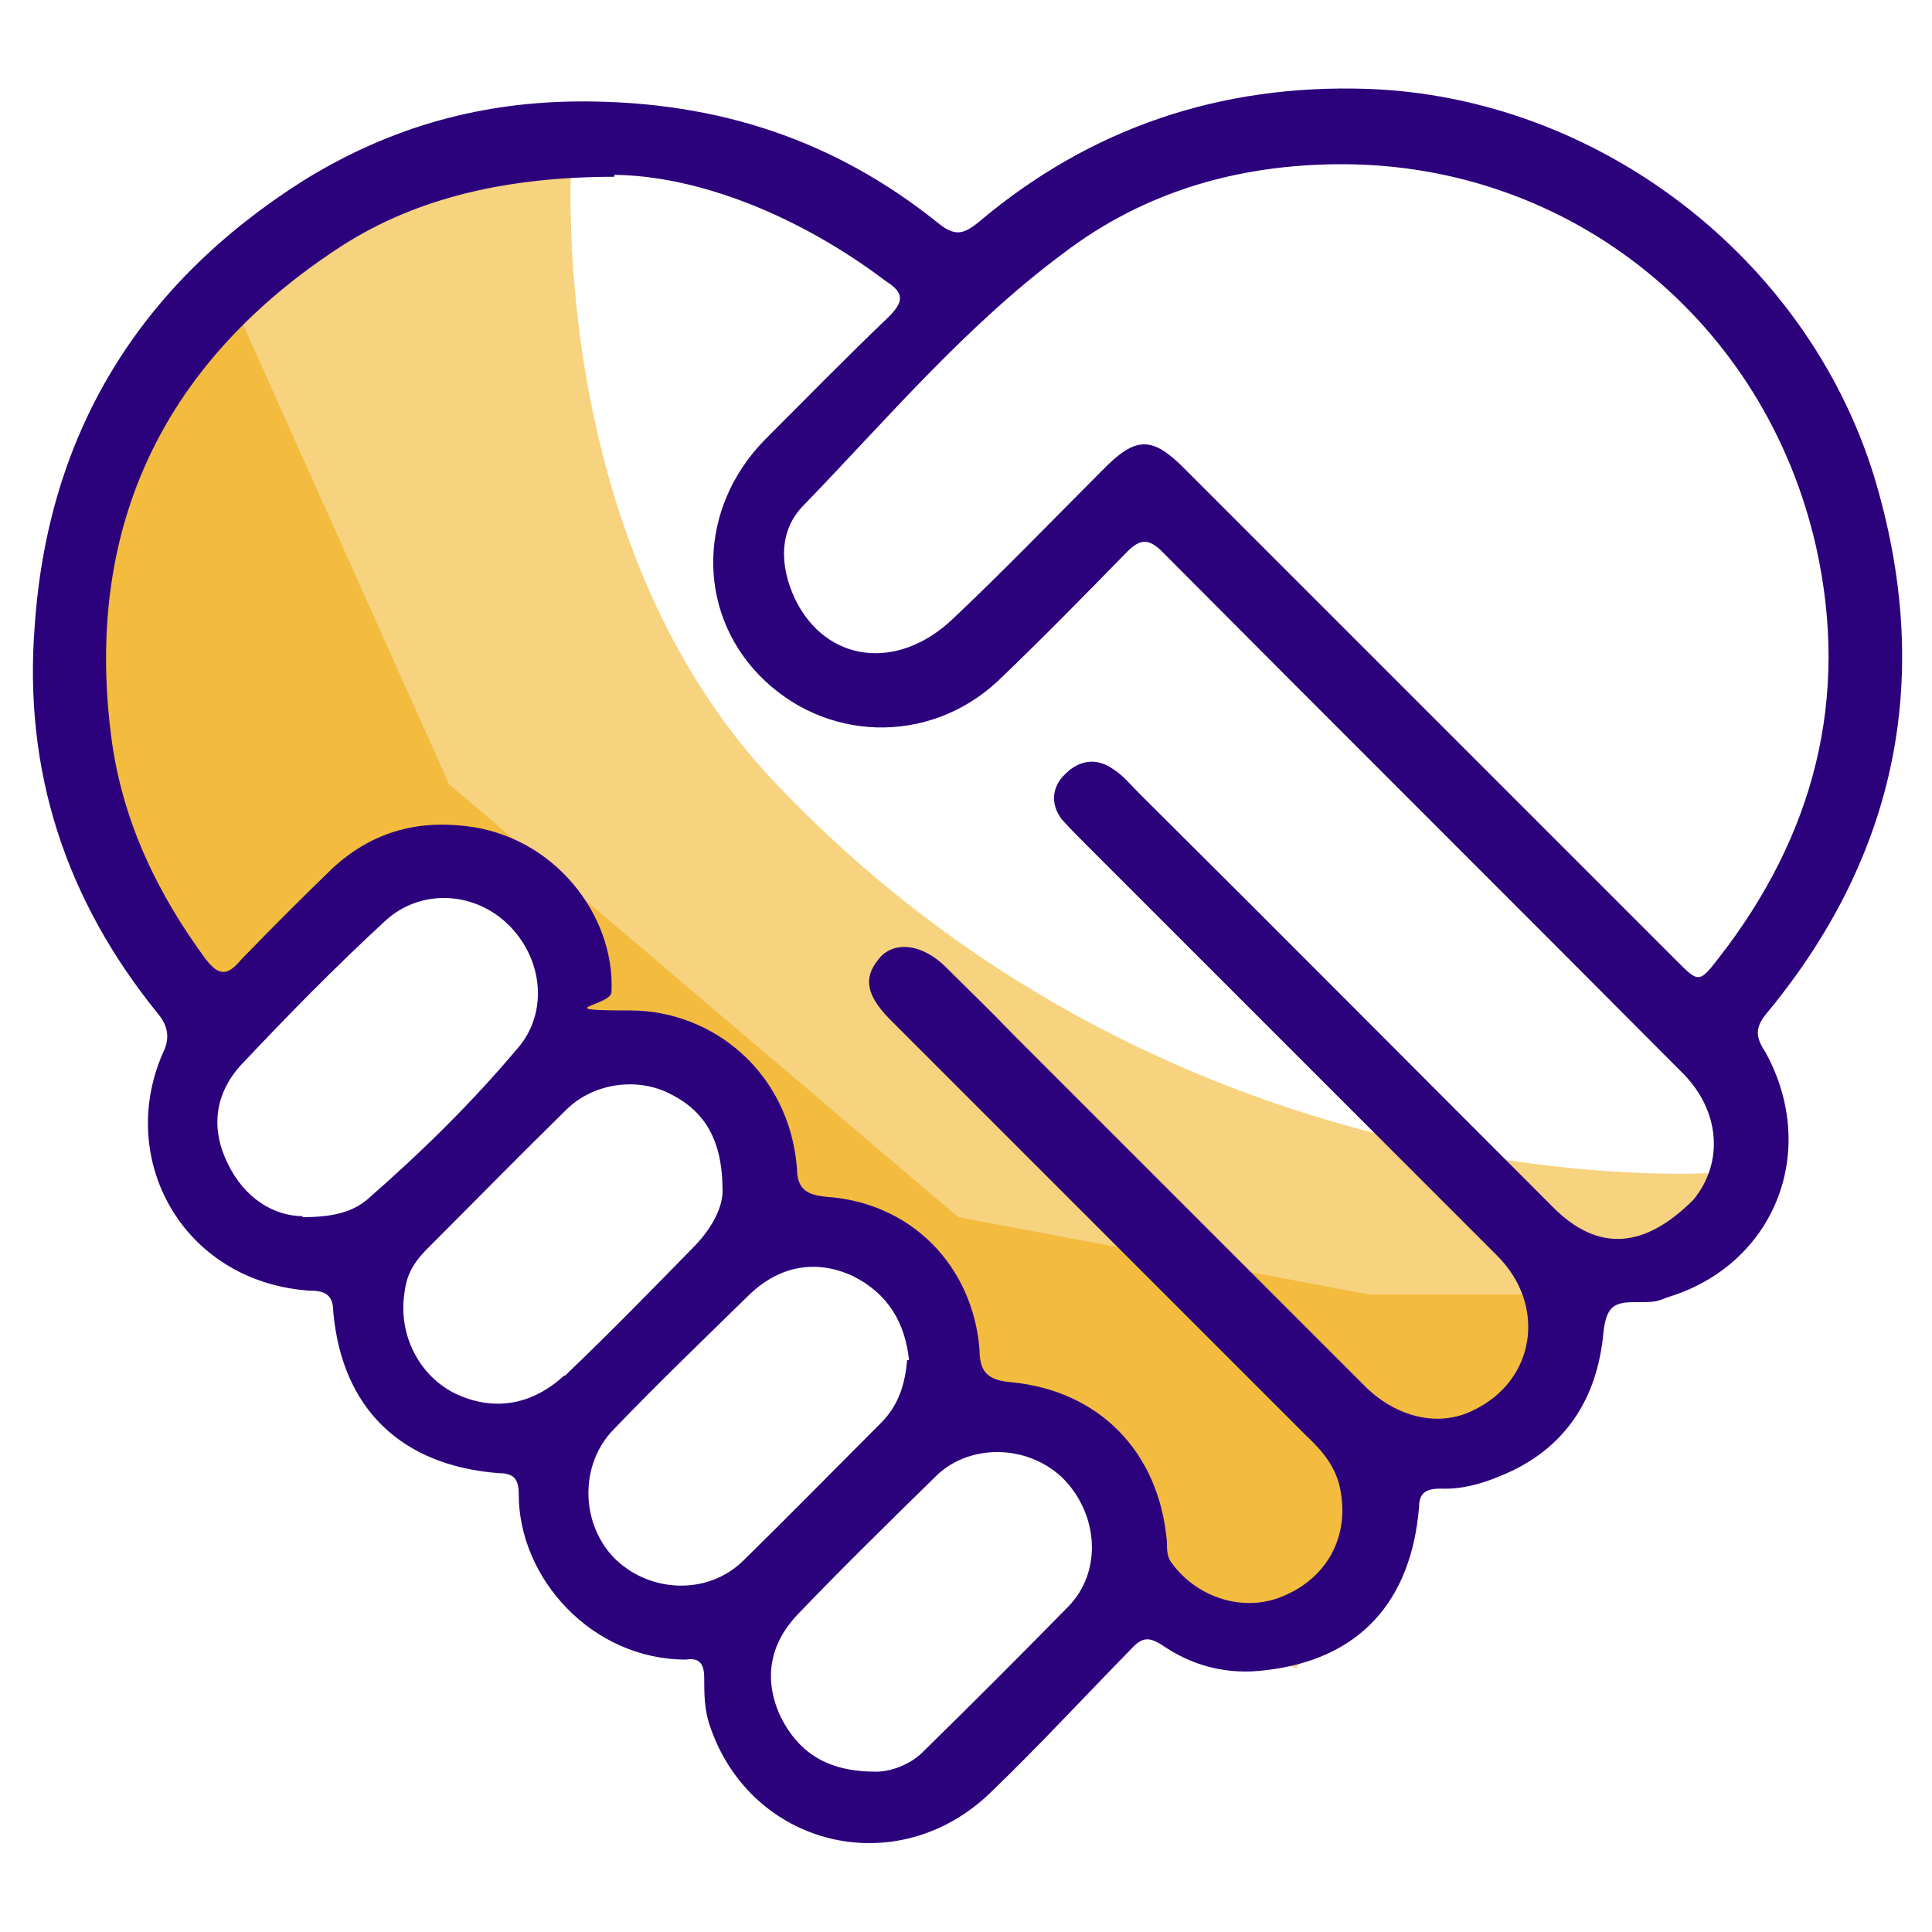 <?xml version="1.0" encoding="UTF-8"?>
<svg id="Layer_1" xmlns="http://www.w3.org/2000/svg" version="1.1" viewBox="0 0 200 200">
  <!-- Generator: Adobe Illustrator 29.6.0, SVG Export Plug-In . SVG Version: 2.1.1 Build 207)  -->
  <defs>
    <style>
      .st0 {
        fill: #f0a600;
        isolation: isolate;
        opacity: .5;
      }

      .st1 {
        fill: #2c017c;
      }
    </style>
  </defs>
  <path class="st0" d="M59.2,15.6s-3.2,40.1,21.2,65.6c42.3,44.4,97.3,40.2,97.3,40.2l4.3-2.1-8.4,10.6-8.4,2.1-6.3,14.9-14.9,6.3-9.8,19.5-12.3-5.4-4.4-2.8-4.4-12.1-11.8-4.4-4.8-7.9-2.5-8.7-7.6-2.1-6.6-.5-2.5-11.8-4.9-4.7-7.5-2.7h-4.1l-2.6-13.1-7.5-6.8-8.9-.9-7.4,4.3-11.9,14.1-13.6-16-2.7-22.6,4.7-22.6,13.2-15,9.3-10.5,26-4.8h-.3,0Z"/>
  <polygon class="st0" points="23.9 30.8 46.5 81.2 99.2 126 141.7 134 161.1 134 158.7 146.7 151.9 147.7 142.8 147.7 142.1 156.5 138.9 167 126.1 167.2 121.8 167.2 116.3 155.2 104.7 147.7 101.3 147.7 94.1 131.2 86.4 129.1 79.8 128.6 77.5 116.9 69.1 109.5 61 109.5 59.2 100.7 50.8 89.6 41.7 88.7 29.7 98.5 22.5 107 18.5 102.3 10.8 94.1 8.3 73.2 8.3 54.3 10.8 41.4 23.9 30.8"/>
  <g>
    <polygon class="st1" points="60.3 10.6 60.3 10.6 60.3 10.6 60.3 10.6"/>
    <path class="st1" d="M182.8,105c13.7-16.5,17.4-35.2,11.2-55.7-7-22.7-28.7-39.3-52.5-40.1-15.1-.5-28.6,4-40.2,13.8-1.6,1.3-2.5,1.5-4.3,0-10.5-8.4-22.5-12.5-36.7-12.5-10.2,0-19.7,2.5-28.9,8.2C14.5,29.4,5,44.7,3.6,64.7c-1.2,15.1,3.2,28.5,12.8,40.3.9,1.1,1.2,2.3.6,3.7-5.1,11.1,1.8,23.9,14.9,24.9,1.6,0,2.6.3,2.6,2.2.9,10,7,15.9,17.1,16.7,1.6,0,2.1.6,2.1,2.2,0,8.7,7.6,17.1,17.3,17.1,1.3-.2,1.9.3,1.9,1.9s0,3.3.6,5c4.2,12.4,19.2,16.2,28.9,7,5-4.8,9.8-10,14.7-15,1.1-1.2,1.8-1.3,3.2-.4,3.2,2.2,6.8,3.1,10.7,2.6,9.7-1.1,15.1-7.1,15.9-16.9,0-1.5.8-1.9,2.2-1.9,2.2.1,4.3-.5,6.2-1.3,6.7-2.7,10.1-8,10.7-15,.3-2.4,1-3,3.1-3s2.3,0,3.5-.5c11-3.3,15.8-15,10.2-25.3-.9-1.4-1.3-2.4,0-4ZM38.1,124.1c-1.6,1.4-3.7,1.9-6.8,1.9h0c0-.1.1-.1.1-.1-3.1,0-6.1-1.9-7.8-5.4-1.8-3.6-1.4-7.2,1.3-10.2,4.8-5.1,9.7-10.1,14.9-14.9,3.6-3.4,9.2-3.2,12.8.3,3.6,3.5,4.2,9.1,1,12.8-4.8,5.7-9.9,10.7-15.5,15.6ZM58.4,142.4c-3.5,3.2-7.5,3.7-11.4,1.8-3.5-1.8-5.6-5.7-5.2-9.8.2-2,.6-3.3,2.5-5.2,4.7-4.7,9.5-9.6,14.3-14.3,2.7-2.7,7.1-3.4,10.5-1.8,3.8,1.8,5.7,4.8,5.7,10.2h0c0,1.8-1.2,4-3.1,5.9-4.3,4.4-8.7,8.9-13.2,13.2ZM76.9,161.6c-3.7,3.6-9.8,3.3-13.4-.4-3.4-3.6-3.5-9.6,0-13.2,4.6-4.8,9.4-9.4,14.2-14.1,3-2.8,6.7-3.6,10.6-1.8,3.6,1.8,5.4,4.8,5.8,8.7h-.2c-.2,2.5-.9,4.7-2.7,6.5-4.7,4.7-9.5,9.6-14.3,14.3ZM110.6,166.3c-5,5.1-9.9,10-14.9,14.9-1.5,1.6-3.7,2.2-4.9,2.2h-.2c-5.1,0-8-2.1-9.8-5.7-1.8-3.9-1.1-7.5,1.7-10.5,4.7-4.9,9.6-9.7,14.5-14.5,3.6-3.4,9.7-3.1,13.2.5,3.5,3.7,3.9,9.5.4,13.1ZM109.9,84.8c.8.9,1.6,1.7,2.5,2.6l42.6,42.6c5.1,5.1,4,12.9-2.5,16-3.6,1.8-8,.7-11.2-2.5-12.1-12.1-24.3-24.3-36.4-36.4-2.3-2.4-4.8-4.8-7.1-7.1-2.3-2.2-5-2.6-6.6-1-1.6,1.8-2,3.6,1,6.6l43,43c1.7,1.6,3.2,3.3,3.6,5.9.8,4.6-1.4,8.8-5.9,10.7-4.1,1.8-9,.2-11.6-3.4-.5-.6-.5-1.4-.5-2.2-.8-9.3-7-15.6-16-16.5-2.4-.2-3.4-.9-3.4-3.4-.7-8.7-7.1-15.2-15.8-15.8-2.1-.2-3.1-.8-3.1-3-.8-9.8-8.6-16.3-17.3-16.3s-1.9-.5-1.9-1.9c.4-7.9-5.9-16.2-15.2-17.2-5.3-.6-9.8.8-13.7,4.4-3.2,3.1-6.3,6.2-9.4,9.4-1.4,1.7-2.3,1.8-3.7,0-5-6.8-8.5-14.1-9.7-22.4-3-21.7,4.9-38.9,23.1-51,7.6-5.1,17-7.6,28.9-7.6v-.2c8.7.1,19.1,4.2,28.1,11,1.9,1.2,1.9,2.1.3,3.7-4.4,4.2-8.5,8.4-12.8,12.7-6.9,7-7.2,17.6-.6,24.4,6.7,6.9,17.5,7.3,24.7.6,4.6-4.4,9-8.9,13.4-13.4,1.3-1.3,2.2-1.4,3.6,0,17.9,18,36,36,54,54.1,3.7,3.8,4.2,9.1,1,13-5,5-9.8,5.5-14.5.8-14.2-14.2-28.5-28.6-42.8-42.8-.9-.9-1.8-2-2.8-2.6-1.7-1.2-3.5-.9-4.9.5-1.4,1.3-1.6,3.1-.4,4.7ZM177.9,99.2c-2,2.6-2.1,2.5-4.3.3-16.9-16.9-33.9-33.9-50.8-50.8-3.5-3.6-5.2-3.6-8.7,0-5.2,5.2-10.2,10.4-15.5,15.4-5.7,5.4-13.1,4.5-16.3-2.1-1.6-3.4-1.7-7.1.9-9.7,8.7-9,16.8-18.6,26.9-26.1,8.4-6.4,18.2-9.2,28.8-9.2,23.7,0,43.8,16.2,49.1,39.6,3.5,15.7-.2,29.9-10.1,42.6Z"/>
  </g>
</svg>